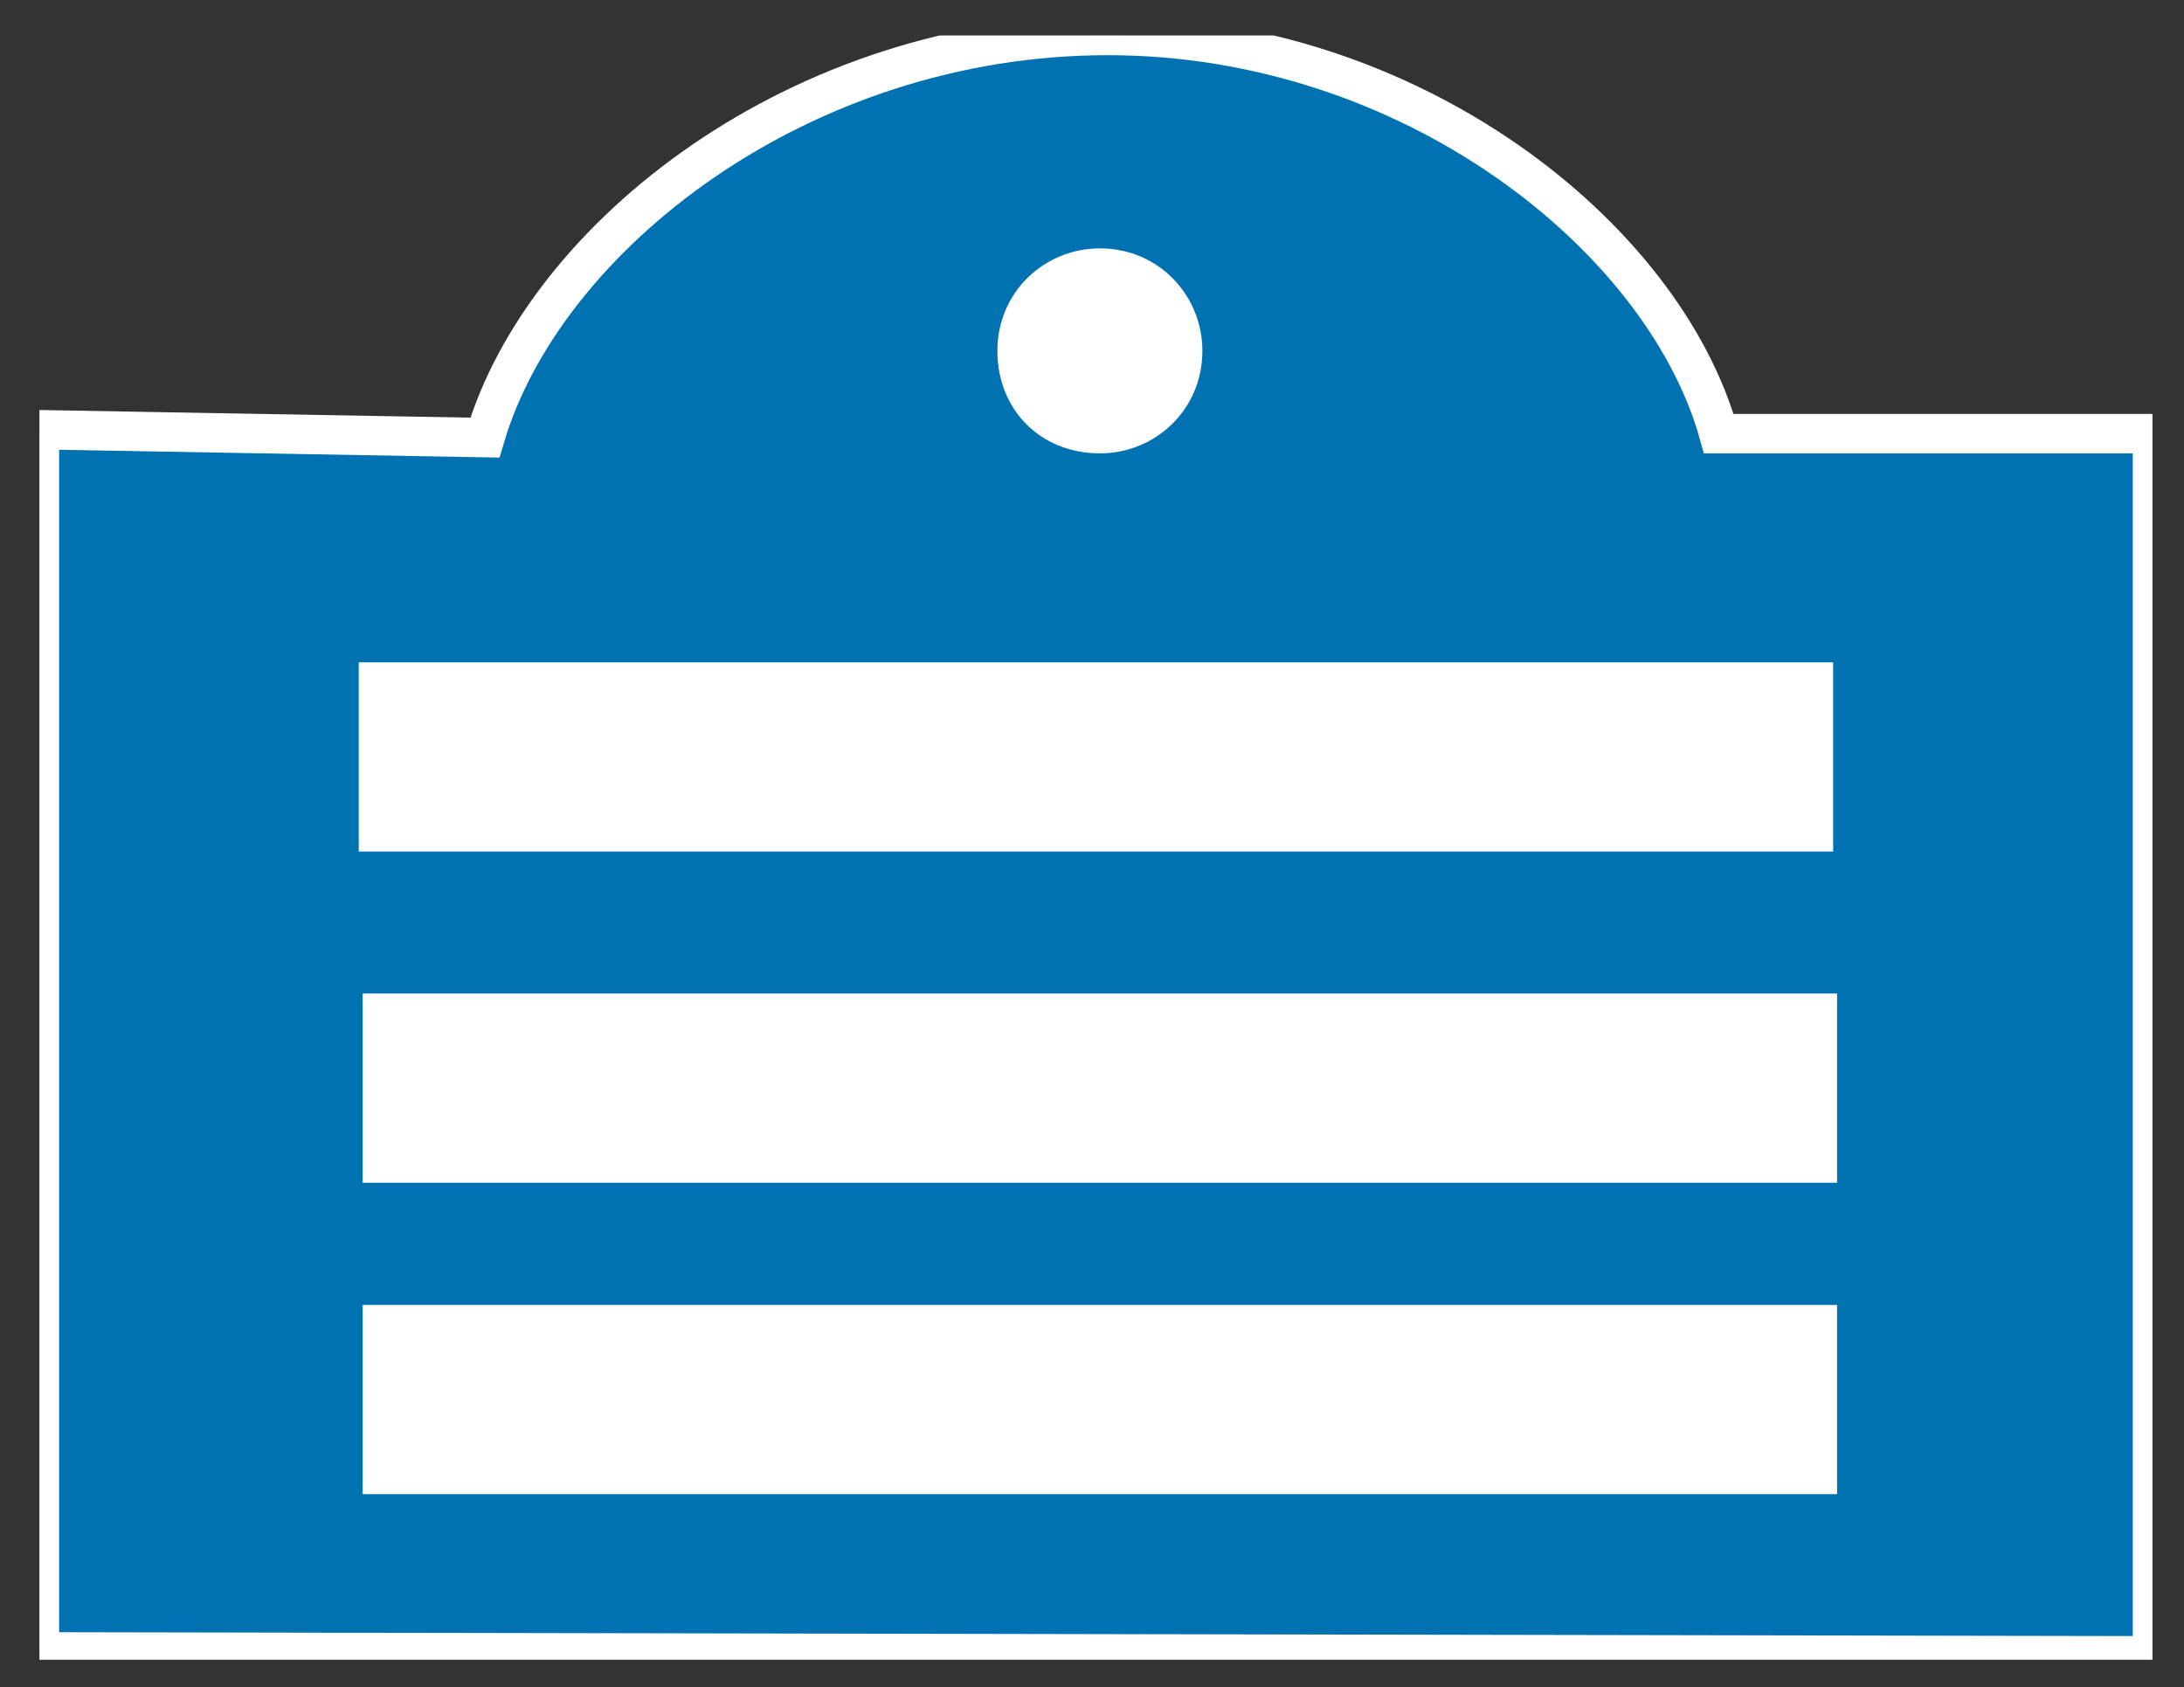 <svg xmlns="http://www.w3.org/2000/svg" xmlns:xlink="http://www.w3.org/1999/xlink" viewBox="0 0 55.4 42.8"><rect x="0" y="0" width="55.4" height="42.8" fill="#333333" stroke="none"/><defs><path id="A" d="M1 .9h53.6v41.2H1z"/></defs><clipPath id="B"><use xlink:href="#A"/></clipPath><path d="M1 41.9l53.6.1V11h-11C42.2 6 35.8.9 28.1.9 20.3.9 13.8 6 12.3 11.1L1 10.9v31z" clip-path="url(#B)" fill="#0071b1" stroke="#fff" stroke-miterlimit="10"/><defs><path id="C" d="M1 .9h53.6v41.2H1z"/></defs><clipPath id="D"><use xlink:href="#C"/></clipPath><path d="M27.9 11.5c1.4 0 2.6-1.1 2.6-2.6 0-1.4-1.1-2.6-2.6-2.6-1.4 0-2.6 1.1-2.6 2.6s1.1 2.6 2.6 2.6" clip-path="url(#D)" fill="#fff"/><defs><path id="E" d="M1 .9h53.6v41.2H1z"/></defs><clipPath ><use xlink:href="#E"/></clipPath><defs><path id="G" d="M1 .9h53.6v41.2H1z"/></defs><clipPath id="H"><use xlink:href="#G"/></clipPath><g clip-path="url(#H)"><g fill="#fff"><path d="M9.1 16.8h37.4v4.8H9.1zm.1 8.4h37.4V30H9.2zm0 7.9h37.4v4.8H9.2z"/></g></g></svg>